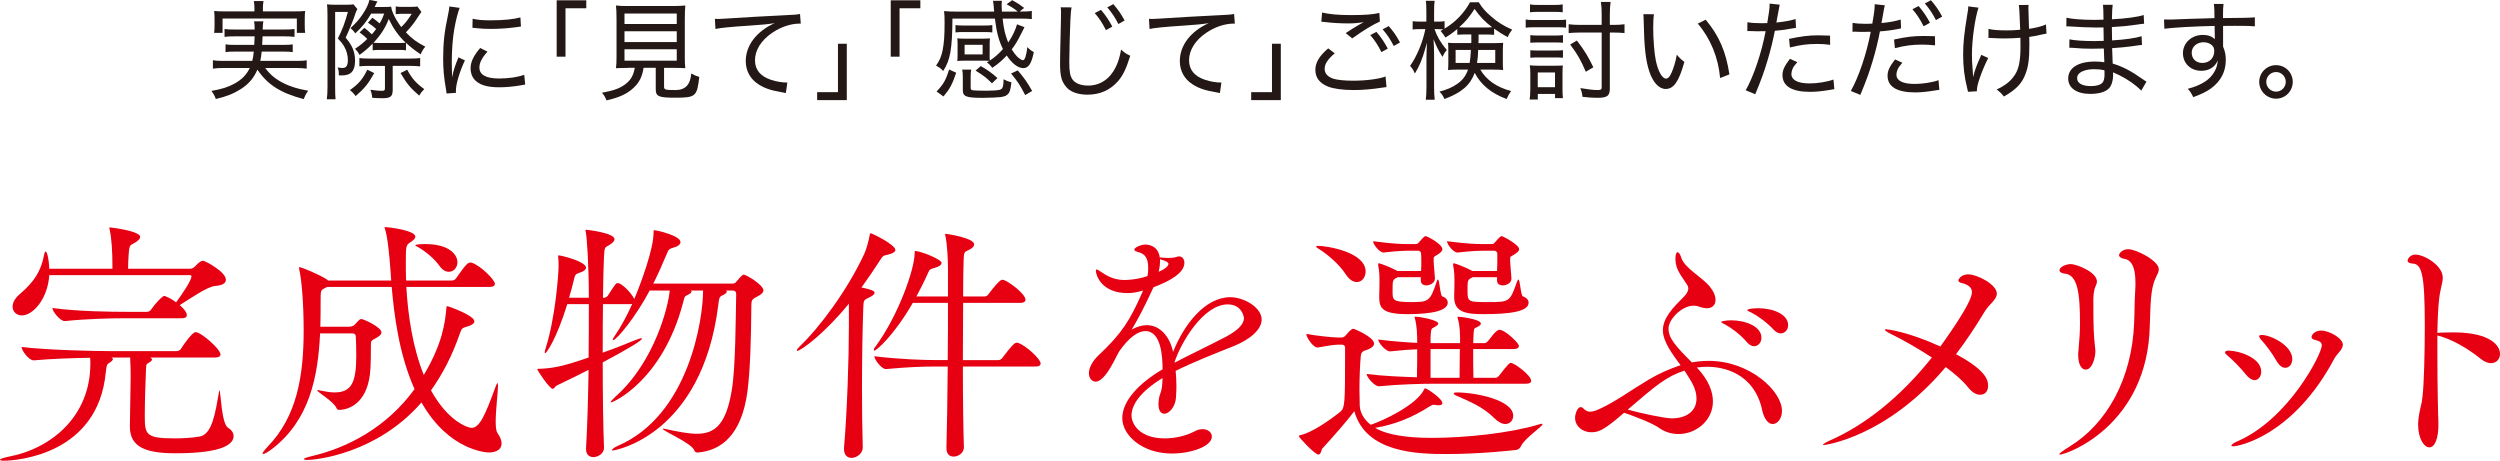 <?xml version="1.0" encoding="UTF-8"?>
<svg id="_レイヤー_2" data-name="レイヤー 2" xmlns="http://www.w3.org/2000/svg" viewBox="0 0 486.96 89.74">
  <defs>
    <style>
      .cls-1 {
        fill: #e60012;
      }

      .cls-2 {
        fill: #231815;
      }
    </style>
  </defs>
  <g id="_要素" data-name="要素">
    <g>
      <path class="cls-2" d="M51.64,13.23c.9,1.18,1.66,1.87,2.83,2.56,1.51.88,3.15,1.45,5.56,1.89-.38.5-.63.99-.88,1.62-4.49-1.18-7.01-2.79-9.01-5.73-.71,1.66-1.74,2.83-3.23,3.78-1.43.9-2.79,1.45-4.87,1.93-.25-.69-.38-.9-.86-1.57,2.04-.36,3.21-.73,4.51-1.43,1.41-.78,2.33-1.72,2.96-3.04h-5.12c-.78,0-1.41.04-2.06.13v-1.64c.55.1,1.07.13,2,.13h5.67c.15-.57.21-1.03.29-1.81h-3.65c-.92,0-1.34.02-1.85.1v-1.51c.55.08.88.1,1.85.1h3.74c.04-.8.06-1.01.08-1.66h-3.86c-.9,0-1.43.02-2,.1v-1.53c.52.08,1.07.1,2,.1h3.86c0-.86-.02-1.15-.11-1.6h1.81c-.08.34-.1.67-.13,1.6h4.18c.95,0,1.49-.02,2.02-.1v1.53c-.61-.08-1.09-.1-2.02-.1h-4.2c-.04.82-.04,1.2-.08,1.66h4.12c.97,0,1.28-.02,1.83-.1v1.51c-.52-.08-.9-.1-1.83-.1h-4.22c-.08.84-.13,1.18-.27,1.81h7.05c.92,0,1.45-.02,1.99-.13v1.64c-.67-.08-1.24-.13-2.06-.13h-6.05ZM49.56,1.53c0-.5-.04-.86-.12-1.32h1.89c-.08.44-.12.82-.12,1.3v.71h6.07c.97,0,1.49-.02,2.16-.08-.06.5-.08.88-.08,1.45v1.32c0,.61.02,1.07.08,1.49h-1.62v-2.79h-14.47v2.79h-1.64c.06-.46.08-.84.08-1.49v-1.3c0-.57-.02-.97-.08-1.47.67.06,1.22.08,2.18.08h5.67v-.69Z"/>
      <path class="cls-2" d="M63.78,2.69c0-.86-.02-1.34-.08-1.85.38.06.9.08,1.43.08h2.41c.63,0,1.03-.02,1.3-.08l.78.92c-.15.23-.21.4-.32.67-.5,1.55-1.18,3.17-1.97,4.91,1.32,1.55,1.83,2.81,1.83,4.49,0,1.97-.78,2.86-2.54,2.86-.21,0-.34,0-.63-.02v-.38c0-.46-.06-.73-.23-1.15.46.08.69.1.99.1.67,0,1.01-.48,1.01-1.51,0-.97-.27-1.95-.8-2.83-.25-.4-.54-.78-1.15-1.41.84-1.64,1.39-3.07,1.95-5.17h-2.48v14.66c0,1.05.02,1.81.08,2.35h-1.7c.08-.57.13-1.41.13-2.37V2.69ZM72.89,14.24c-1.16,2.08-1.85,2.94-3.61,4.47-.36-.48-.63-.78-1.13-1.15,1.79-1.3,2.46-2.1,3.4-3.99l1.34.67ZM72.58,8.5c-.99.99-1.51,1.45-2.56,2.2-.23-.48-.44-.76-.86-1.2,1.03-.69,1.53-1.09,2.37-1.91-.4-.44-.74-.71-1.49-1.28l.92-.88c.59.42.61.46,1.47,1.26.34-.38.48-.57.84-1.05-.55-.48-.9-.78-1.6-1.22l.86-.97c.54.38.9.67,1.41,1.11.42-.69.57-1.03.9-1.91h-2.54c-.86,1.47-1.78,2.65-3.09,3.84-.29-.42-.61-.76-.94-1.01,1.13-1.07,1.66-1.66,2.31-2.62.76-1.11,1.24-2.14,1.37-2.88l1.57.29c-.15.27-.17.29-.31.61-.02.06-.08.19-.23.48h1.43c1.01,0,1.39-.02,1.78-.06.11.99.92,2.6,1.97,3.97.82-.8,1.26-1.36,2.04-2.58h-2.2c-.27,0-.55.02-.92.06v-1.49c.44.06.8.08,1.26.08h1.43c.84,0,1.28-.02,1.53-.08l.78,1.05c-.15.21-.36.52-.69,1.03-.67,1.07-1.3,1.89-2.33,2.96,1.2,1.26,2.1,1.91,3.78,2.79-.44.52-.63.86-.9,1.49-1.22-.82-1.93-1.36-2.86-2.25v1.47c-.36-.06-.69-.08-1.39-.08h-3.76c-.54,0-.96.02-1.34.08v-1.32ZM71.91,12.83c-.84,0-1.53.04-1.91.1v-1.62c.4.06,1.13.1,1.95.1h7.92c.9,0,1.53-.04,1.97-.1v1.62c-.57-.06-1.28-.1-1.97-.1h-3.38v4.68c0,1.26-.42,1.62-1.93,1.62-.55,0-1.41-.02-2.06-.08-.04-.59-.15-1.05-.36-1.57,1.13.17,1.66.21,2.23.21.5,0,.61-.1.61-.52v-4.33h-3.07ZM77.7,8.38c.67,0,1.01-.02,1.32-.06-1.41-1.36-2.35-2.67-3.3-4.62-.65,1.7-1.51,3.07-2.98,4.64.34.02.65.04,1.24.04h3.72ZM79.32,13.58c.92,1.72,1.7,2.6,3.32,3.78-.46.46-.61.65-.99,1.26-1.76-1.53-2.35-2.23-3.63-4.39l1.3-.65Z"/>
      <path class="cls-2" d="M88.08,15.01c.21-1.18.54-2.18,1.22-3.84l1.26.59c-1.05,2.23-1.76,4.64-1.76,5.92,0,.08,0,.23.02.4l-1.83.13c-.04-.34-.06-.46-.13-.88-.4-2.31-.54-3.86-.54-5.98,0-2.94.25-5.21.92-8.31.21-1.05.25-1.26.29-1.78l2,.27c-.38.99-.76,2.54-1.05,4.18-.31,1.85-.48,4.03-.48,6.42,0,.42.02,1.43.04,1.99,0,.46.02.55.02.9h.02ZM94.96,10.06c-1.09,1.2-1.58,2.16-1.58,3.09,0,1.43,1.3,2.14,3.84,2.14,1.89,0,3.7-.27,4.89-.73l.19,1.91c-.27.04-.31.04-.76.13-1.51.27-2.92.4-4.32.4-2.48,0-4.05-.52-4.93-1.66-.4-.52-.63-1.26-.63-2.02,0-1.24.57-2.46,1.87-3.97l1.43.71ZM92.07,3.65c.97.23,1.93.31,3.55.31,2.46,0,4.47-.21,5.75-.57l.1,1.78c-.06,0-.54.06-1.45.19-1.28.17-2.92.27-4.47.27-1.07,0-1.74-.04-2.81-.15q-.06,0-.38-.04c-.13-.02-.17-.02-.34-.04l.04-1.76Z"/>
      <path class="cls-2" d="M108.43,11.04V.06h5.77v1.55h-4.05v9.43h-1.72Z"/>
      <path class="cls-2" d="M122.31,13.23c-1.13,0-1.7.02-2.33.06.08-.65.11-1.24.11-2.2V3.82c0-1.26-.04-2.29-.11-2.75.65.08,1.32.1,2.21.1h9.07c.88,0,1.6-.04,2.23-.1-.06.48-.1,1.57-.1,2.75v7.26c0,.99.02,1.6.1,2.2-.55-.04-1.26-.06-2.31-.06h-1.83v3.63c0,.63.19.69,2.25.69q2.83,0,3.04-3.23c.65.36,1.03.52,1.57.67-.44,3.82-.69,4.05-4.72,4.05-3.17,0-3.76-.25-3.76-1.62v-4.2h-2.37c-.27,1.72-.82,2.83-1.89,3.84-1.26,1.22-2.81,1.93-5.33,2.5-.25-.63-.46-.97-.88-1.49,2.18-.4,3.3-.78,4.37-1.53,1.18-.84,1.72-1.72,2.02-3.32h-1.32ZM121.64,4.68h10.18v-2.04h-10.18v2.04ZM121.64,8.19h10.18v-2.1h-10.18v2.1ZM121.64,11.82h10.18v-2.23h-10.18v2.23Z"/>
      <path class="cls-2" d="M139.23,3.67c.44.02.63.02.76.02.29,0,.57-.02,1.22-.06,2.94-.21,8.69-.52,12.16-.69,1.28-.04,2.12-.13,2.46-.21l.15,1.87h-.25c-1.7,0-3.7.67-5.35,1.81-2.12,1.45-3.32,3.36-3.32,5.33,0,1.85,1.05,3.13,3.15,3.82,1.05.34,2.14.52,3.15.52l-.29,2.04c-.25-.06-.34-.06-.67-.13-2.16-.36-3.4-.76-4.64-1.55-1.62-1.03-2.5-2.65-2.5-4.54,0-3.04,2.08-5.79,5.63-7.39-1.34.21-2.35.31-4.62.46-4.07.27-5.79.44-6.91.67l-.11-1.97Z"/>
      <path class="cls-2" d="M164.94,8.52v10.98h-5.77v-1.55h4.05v-9.43h1.72Z"/>
      <path class="cls-2" d="M173.5,11.04V.06h5.77v1.55h-4.05v9.43h-1.72Z"/>
      <path class="cls-2" d="M192.76,10.65c0,.44,0,.76.04,1.15,1.03-.69,1.7-1.28,2.56-2.25-.8-1.62-1.22-3.11-1.57-5.92h-8.27c-.04,5.9-.42,8.08-1.8,10.2-.42-.46-.76-.71-1.39-1.05.71-1.03,1.03-1.78,1.28-3,.27-1.39.38-2.75.38-5.46,0-.9-.02-1.51-.1-2.16.71.08,1.49.1,2.52.1h7.24c-.02-.17-.02-.31-.04-.4-.04-.71-.11-1.3-.19-1.7h1.74c-.04.34-.06.63-.06.99,0,.31.02.69.06,1.11h3.09c-.57-.48-1.2-.9-2.18-1.43l1.09-.8c1.01.55,1.45.84,2.33,1.51l-.88.71c1.28,0,1.81-.02,2.37-.13v1.6c-.67-.08-1.26-.1-2.41-.1h-3.28c.25,2.14.5,3.15,1.09,4.66.76-1.09,1.41-2.41,1.72-3.55l1.45.57c-.04.08-.25.5-.63,1.24-.74,1.47-1.05,1.99-1.85,3.09.4.63.71,1.05,1.09,1.43.4.38.86.67,1.11.67.34,0,.65-.88.84-2.56.46.48.71.67,1.26.99-.46,2.25-1.03,3.11-2.06,3.11s-2.23-.94-3.21-2.46c-.88.94-1.62,1.6-2.83,2.41-.34-.48-.59-.73-1.05-1.07.23-.15.29-.19.48-.29-.34-.04-.61-.04-1.28-.04h-3.57c-.63,0-1.03.02-1.39.06.04-.27.06-.69.06-1.22v-1.99c0-.52-.02-.86-.06-1.2.4.04.8.06,1.41.06h3.55c.61,0,1.01-.02,1.41-.06-.04.34-.06.65-.06,1.18v1.99ZM186.25,14.17c-.76,2.27-1.24,3.15-2.48,4.62l-1.34-.97c1.34-1.41,1.79-2.18,2.44-4.28l1.39.63ZM193.29,6.32c-.44-.06-.88-.08-1.53-.08h-4.12c-.63,0-.99.02-1.53.08v-1.43c.48.06.86.08,1.53.08h4.12c.67,0,1.07-.02,1.53-.08v1.43ZM189.07,17.13c0,.29.11.4.46.46.23.04,1.53.08,2.65.08s2.25-.08,2.58-.19c.4-.15.53-.31.63-.82.06-.31.08-.71.08-1.22.57.29.88.42,1.53.59-.15,1.53-.36,2.12-.88,2.48-.27.21-.61.31-1.15.4-.5.06-2.27.15-3.55.15-3.25,0-3.88-.25-3.88-1.53v-2.44c0-.67-.02-1.03-.12-1.53h1.76c-.08.48-.11.78-.11,1.36v2.2ZM187.89,10.6h3.51v-1.87h-3.51v1.87ZM193.22,16.23c-1.07-1.07-1.55-1.45-3.19-2.48l1.01-.88c1.3.73,2.16,1.36,3.25,2.33l-1.07,1.03ZM198.24,13.71c1.24,1.45,1.85,2.31,2.81,4.01l-1.36.8c-1.03-1.99-1.39-2.54-2.75-4.2l1.3-.61Z"/>
      <path class="cls-2" d="M208.72,1.43c-.11.55-.15,1.09-.23,2.58-.08,1.53-.21,6.61-.21,8.04,0,1.89.15,2.69.59,3.38.55.8,1.62,1.24,3.07,1.24,2.35,0,4.28-1.3,5.4-3.63.5-1.05.76-1.91,1.03-3.38.69.63.99.82,1.79,1.2-.82,2.58-1.43,3.84-2.37,4.93-1.51,1.74-3.53,2.65-5.96,2.65-1.45,0-2.71-.34-3.51-.92-.71-.5-1.28-1.32-1.55-2.23-.19-.63-.29-1.66-.29-2.79,0-1.28.02-1.93.17-8.52l.02-1.41c0-.46,0-.69-.06-1.15l2.14.02ZM214.46,1.93c.99,1.18,1.47,1.89,2.2,3.25l-1.24.69c-.65-1.3-1.32-2.35-2.18-3.32l1.22-.63ZM216.85.8c.99,1.15,1.45,1.81,2.21,3.19l-1.22.69c-.61-1.22-1.24-2.16-2.16-3.25l1.18-.63Z"/>
      <path class="cls-2" d="M223.78,3.67c.44.02.63.02.76.02.29,0,.57-.02,1.22-.06,2.94-.21,8.69-.52,12.16-.69,1.28-.04,2.12-.13,2.46-.21l.15,1.87h-.25c-1.7,0-3.7.67-5.35,1.81-2.12,1.45-3.32,3.36-3.32,5.33,0,1.85,1.05,3.13,3.15,3.82,1.05.34,2.14.52,3.15.52l-.29,2.04c-.25-.06-.34-.06-.67-.13-2.16-.36-3.4-.76-4.64-1.55-1.62-1.03-2.5-2.65-2.5-4.54,0-3.04,2.08-5.79,5.63-7.39-1.34.21-2.35.31-4.62.46-4.07.27-5.79.44-6.91.67l-.11-1.97Z"/>
      <path class="cls-2" d="M249.48,8.52v10.98h-5.77v-1.55h4.05v-9.43h1.72Z"/>
      <path class="cls-2" d="M270.08,16.96c-.29.02-.38.04-.76.1-2,.31-3.86.48-5.65.48-2.12,0-3.91-.25-4.98-.67-1.64-.65-2.48-1.74-2.48-3.25,0-1.43.78-2.73,2.5-4.2l1.28.97c-1.34,1.11-1.97,2.06-1.97,3.02,0,.9.59,1.55,1.72,1.93.76.23,2.14.38,3.8.38,2.58,0,5.12-.34,6.34-.82l.19,2.06ZM257.53,2.44c1.37.34,3.23.5,5.63.5,2.65,0,4.33-.13,5.52-.42l.1,1.68c-1.3.55-3.25,1.74-5.38,3.28l-1.28-1.03c1.36-.9,1.74-1.13,2.58-1.62.23-.13.27-.15.54-.29l.4-.21c-1.24.17-1.97.23-3.13.23-1.39,0-3.17-.1-4.43-.27-.38-.04-.44-.04-.71-.06l.15-1.78ZM268.11,6.21c.99,1.18,1.47,1.89,2.21,3.25l-1.24.69c-.65-1.3-1.32-2.35-2.18-3.32l1.22-.63ZM270.5,5.08c.99,1.15,1.45,1.81,2.2,3.19l-1.22.69c-.61-1.22-1.24-2.16-2.16-3.25l1.18-.63Z"/>
      <path class="cls-2" d="M283.82,5.69c-.8.65-1.36,1.07-2.27,1.62-.34-.55-.57-.86-.96-1.28.27-.15.38-.21.57-.31-.4-.02-.67-.04-1.05-.04h-.69c.5,1.45,1.18,2.6,2.39,4.07-.38.44-.57.76-.84,1.32-.8-1.26-1.13-1.93-1.74-3.44.06.76.11,2.16.11,3.21v6.11c0,1.13.04,1.87.12,2.48h-1.74c.08-.61.13-1.39.13-2.48v-5.48c0-.9.04-1.91.1-3.15-.1.38-.19.67-.25.86-.69,2.44-1.11,3.46-2.1,5.14-.36-.76-.52-1.03-.94-1.49,1.3-1.81,2.46-4.58,2.98-7.16h-1.05c-.61,0-1.09.02-1.43.08v-1.62c.38.06.78.08,1.43.08h1.24v-1.89c0-1.15-.02-1.68-.11-2.16h1.72c-.08.52-.1,1.11-.1,2.14v1.91h.76c.59,0,.88-.02,1.28-.08v1.45c2.18-1.34,3.76-2.98,4.96-5.14h1.7c.65,1.07,1.3,1.81,2.39,2.75,1.28,1.13,2.44,1.85,4.12,2.58-.38.48-.59.8-.88,1.47-1.11-.61-1.68-.97-2.64-1.66v1.2c-.55-.04-1.01-.06-1.83-.06h-1.2v.92c0,.31,0,.36-.02.76h2.92c.86,0,1.37-.02,1.89-.06-.04.57-.06,1.03-.06,1.53v2.2c0,.76,0,1.11.06,1.57-.57-.06-1.11-.08-2.04-.08h-2.41c1.18,2.02,3.17,3.42,6,4.18-.4.57-.54.78-.88,1.55-2.96-1.09-5.02-2.79-6.21-5.1-.88,2.41-2.56,3.86-5.9,5.1-.29-.67-.5-.97-.97-1.45,1.55-.4,2.5-.82,3.51-1.53,1.03-.73,1.62-1.53,2.06-2.75h-1.99c-.82,0-1.3.02-1.91.08.04-.4.06-.84.06-1.3v-2.62c0-.61-.02-.94-.06-1.39.54.06.78.06,1.83.06h2.71v-1.68h-.9c-.86,0-1.2.02-1.83.06v-1.09ZM283.53,9.72v2.54h2.73c.13-.8.19-1.36.25-2.54h-2.98ZM289.17,5.35c.67,0,1.03,0,1.47-.04-1.53-1.2-2.21-1.89-3.42-3.57-.99,1.55-1.74,2.46-3,3.57.46.04.8.04,1.43.04h3.53ZM287.93,9.72c-.06,1.24-.08,1.68-.23,2.54h3.55v-2.54h-3.32Z"/>
      <path class="cls-2" d="M297.18,3.8c.48.08.88.1,1.68.1h4.51c.84,0,1.24-.02,1.68-.08v1.57c-.5-.06-.76-.08-1.53-.08h-4.66c-.73,0-1.15.02-1.68.08v-1.6ZM297.95,19.4c.08-.59.13-1.24.13-2.04v-2.92c0-.71-.02-1.18-.1-1.72.5.06.96.08,1.66.08h3.28c.88,0,1.11,0,1.49-.06-.04.46-.06.9-.06,1.6v3.04c0,.65.02,1.15.08,1.74h-1.53v-.82h-3.36v1.09h-1.57ZM298.02.86c.5.08.86.1,1.64.1h3.09c.76,0,1.13-.02,1.64-.1v1.53c-.5-.06-.97-.08-1.64-.08h-3.09c-.65,0-1.16.02-1.64.08V.86ZM298.08,6.84c.4.06.74.08,1.47.08h3.44c.71,0,1.05-.02,1.45-.08v1.49c-.48-.04-.78-.06-1.45-.06h-3.44c-.69,0-.97.02-1.47.06v-1.49ZM298.08,9.78c.42.04.76.06,1.47.06h3.44c.69,0,1.03-.02,1.45-.06v1.47c-.46-.04-.84-.06-1.47-.06h-3.42c-.67,0-.97.02-1.47.06v-1.47ZM299.53,16.99h3.36v-2.88h-3.36v2.88ZM313.57,17.24c0,1.43-.5,1.81-2.41,1.81-.88,0-1.66-.04-2.92-.19-.06-.65-.17-1.07-.42-1.7,1.36.23,2.56.38,3.32.38.67,0,.84-.1.84-.52V6.34h-4.18c-.82,0-1.58.04-2.25.1v-1.72c.55.08,1.3.13,2.23.13h4.2v-1.97c0-1.09-.04-1.81-.15-2.5h1.89c-.1.73-.15,1.36-.15,2.52v1.95h.76c.86,0,1.51-.04,2.1-.13v1.72c-.55-.06-1.26-.1-2.08-.1h-.78v10.9ZM307.15,7.89c1.6,2.12,2.1,2.96,3.21,5.21l-1.47.88c-.95-2.23-1.58-3.34-3.04-5.31l1.3-.78Z"/>
      <path class="cls-2" d="M322.17,2.77c-.11.69-.15,1.47-.15,2.65,0,2.2.21,4.98.5,6.32.44,2.16,1.24,3.57,2,3.57.36,0,.71-.34,1.01-1.01.48-1.09.84-2.23,1.09-3.65.52.63.76.86,1.47,1.41-1.07,3.82-2.06,5.27-3.65,5.27-1.28,0-2.46-1.26-3.17-3.38-.71-2.1-1.01-4.68-1.11-9.93-.02-.78-.02-.86-.06-1.26l2.08.02ZM332.24,3.84c2.62,3.13,3.95,6.21,4.62,10.65l-1.81.71c-.34-3.95-1.87-7.71-4.35-10.6l1.53-.76Z"/>
      <path class="cls-2" d="M340.39,4.33c.69.13,1.53.19,2.69.19.34,0,.59,0,1.15-.02.29-1.66.46-2.88.46-3.53v-.27l1.97.21q-.12.5-.38,1.99c-.13.71-.17.94-.27,1.49,1.6-.17,2.71-.36,3.74-.69l.08,1.72q-.17.02-.61.1c-1.03.21-2.42.4-3.51.48-.29,1.57-.84,3.86-1.43,5.79-.67,2.25-1.26,3.86-2.39,6.57l-1.85-.78c1.53-2.71,3.07-7.24,3.88-11.51-.27,0-1.05.02-1.74.02-.17,0-.74-.02-1.3-.04h-.53l.02-1.74ZM350.09,12.11c-.61.71-.74.88-.88,1.2-.17.36-.27.8-.27,1.13,0,1.15,1.26,1.81,3.53,1.81,1.55,0,3.46-.31,4.66-.76l.17,1.87q-.25.04-.97.17c-1.55.25-2.62.36-3.78.36-3.51,0-5.35-1.11-5.35-3.25,0-.97.34-1.7,1.45-3.19l1.45.67ZM356.48,8.73c-1.01-.13-1.6-.17-2.52-.17-1.93,0-3.34.19-5.31.69l-.17-1.68c2.52-.52,3.82-.69,5.75-.69.4,0,.69,0,2.23.06l.02,1.78Z"/>
      <path class="cls-2" d="M360.85,4.45c.69.13,1.53.19,2.69.19.34,0,.59-.02,1.16-.04.29-1.64.46-2.86.46-3.51v-.27l1.97.21q-.13.48-.38,1.97c-.12.71-.17.97-.27,1.49,1.6-.15,2.71-.36,3.74-.69l.08,1.72q-.17.02-.61.13c-1.03.21-2.41.4-3.51.46-.29,1.6-.84,3.88-1.43,5.82-.67,2.23-1.26,3.86-2.39,6.55l-1.85-.76c1.53-2.71,3.07-7.24,3.88-11.53l-1.74.02c-.17,0-.73,0-1.3-.04-.17,0-.36,0-.52.02l.02-1.74ZM370.55,12.22c-.61.73-.73.9-.88,1.22-.17.34-.27.78-.27,1.13,0,1.15,1.26,1.78,3.53,1.78,1.55,0,3.46-.29,4.66-.73l.17,1.87-.96.15c-1.55.25-2.65.36-3.78.36-3.51,0-5.35-1.11-5.35-3.23,0-.99.34-1.72,1.45-3.19l1.45.65ZM376.93,8.84c-1.01-.1-1.6-.15-2.52-.15-1.93,0-3.34.19-5.31.69l-.17-1.68c2.52-.55,3.82-.69,5.75-.69l2.22.04.02,1.78ZM373.72,1.18c.99,1.18,1.47,1.89,2.21,3.25l-1.24.69c-.65-1.3-1.32-2.35-2.18-3.32l1.22-.63ZM376.11.04c.99,1.15,1.45,1.81,2.2,3.19l-1.22.69c-.61-1.22-1.24-2.16-2.16-3.25l1.18-.63Z"/>
      <path class="cls-2" d="M385.38,1.49c-.69,2.08-1.28,6.24-1.28,9.18,0,.9.04,1.89.15,3.02.02.38.06.97.08,1.34.36-1.45.59-2.1,1.6-4.35l1.34.63c-.63,1.24-1.18,2.54-1.6,3.76-.44,1.24-.61,1.97-.61,2.71l-1.72.1c-.04-.25-.06-.34-.17-.73-.53-2.08-.78-4.14-.78-6.4,0-2.44.17-4.03.82-8.04.15-.82.17-1.01.17-1.47l2,.25ZM387.33,5.63c.84.21,1.97.29,3.59.29.88,0,1.49-.02,2.58-.13-.15-3.84-.17-4.16-.27-4.81l1.91-.02c-.04.34-.04.48-.04.69,0,.13,0,.23.02.63.02.46.04,1.57.1,3.34,1.53-.23,2.52-.5,3.3-.86l.11,1.78c-.38.06-.46.08-1.13.23-.88.21-1.3.29-2.23.42q.02.48.02,1.51c0,2.77-.19,4.2-.74,5.67-.67,1.85-1.85,3.09-4.22,4.43-.53-.65-.74-.86-1.41-1.36,1.47-.69,2.44-1.41,3.21-2.39,1.05-1.32,1.43-2.88,1.43-6.03,0-.48,0-1.09-.02-1.66-.82.06-2.12.13-3.07.13-.61,0-1.49-.02-2.48-.08-.17-.02-.29-.02-.38-.02h-.29v-1.76Z"/>
      <path class="cls-2" d="M417.08,17.66c-.99-1.05-2.52-2.14-4.28-3.02q-.46-.23-1.22-.55c.02.25.02.36.02.55,0,.82-.19,1.62-.5,2.16-.55.97-1.95,1.49-3.95,1.49-2.65,0-4.3-1.15-4.3-3,0-2.06,1.95-3.3,5.19-3.3.71,0,1.24.04,1.85.13q-.04-.5-.1-2.67c-1.11.02-1.85.04-2.37.04-1.24,0-2.27-.04-3.61-.17-.25-.02-.42-.02-.55-.02h-.19l.02-1.64c.94.21,2.75.34,4.85.34.48,0,1.11-.02,1.83-.04-.02-2.08-.04-2.29-.04-2.62-.71.02-1.07.02-1.47.02-1.26,0-3.57-.1-5.06-.21-.19-.02-.34-.02-.42-.02-.06,0-.17,0-.29.02l.02-1.7c1.01.25,3.13.42,5.46.42.4,0,1.13-.02,1.76-.04q-.02-2.41-.1-2.9h1.89c-.08.48-.12,1.24-.15,2.83,2.77-.15,4.96-.44,6.19-.84l.08,1.7q-.4.02-1.51.19c-1.8.25-2.86.36-4.77.46,0,1.13.02,1.45.04,2.6,2.5-.15,4.56-.44,5.75-.82l.08,1.7c-.36.02-.42.04-2.04.27-.82.13-2.69.29-3.78.36q.06,2.14.11,3c1.99.61,3.61,1.45,5.84,3.04.36.23.44.31.74.48l-1.01,1.74ZM407.85,13.48c-1.28,0-2.39.34-2.92.88-.21.21-.34.55-.34.88,0,.97,1.01,1.53,2.69,1.53,1.07,0,1.85-.23,2.23-.65.29-.31.42-.84.42-1.72,0-.17-.02-.71-.02-.71-.8-.17-1.2-.21-2.06-.21Z"/>
      <path class="cls-2" d="M431.32,1.99c-.02-.57-.04-.78-.1-1.22h1.89c-.08.65-.11.97-.11,2.75,3.93-.02,5.52-.06,6.21-.15v1.76c-.8-.08-1.55-.1-3.86-.1-.29,0-.65,0-2.33.02v4.03c.38.9.53,1.6.53,2.6,0,2.27-.97,4.14-2.88,5.54-.88.63-1.76,1.07-3.46,1.7-.42-.84-.57-1.07-1.07-1.62,2.71-.73,4.33-1.76,5.23-3.4.38-.67.54-1.28.61-2.12-.21.44-.34.67-.57.92-.63.71-1.55,1.09-2.64,1.09-2.06,0-3.57-1.45-3.57-3.42s1.64-3.57,3.88-3.57c.99,0,1.81.29,2.33.84v-.15c-.02-.19-.04-1.28-.04-2.44-3.59.06-8.48.34-9.79.55l-.06-1.81c.42.02.59.02.9.02.57,0,.69,0,3.86-.13,1.79-.06,2.71-.08,5.06-.15l-.02-1.57ZM426.91,10.27c0,1.18.84,1.99,2.06,1.99,1.37,0,2.33-.94,2.33-2.31,0-.5-.13-.82-.42-1.11-.42-.4-1.01-.61-1.66-.61-1.32,0-2.31.88-2.31,2.04Z"/>
      <path class="cls-2" d="M446.59,15.94c0,1.83-1.45,3.28-3.25,3.28s-3.28-1.47-3.28-3.28,1.47-3.25,3.28-3.25,3.25,1.45,3.25,3.25ZM441.43,15.94c0,1.05.86,1.91,1.91,1.91s1.89-.86,1.89-1.91-.84-1.91-1.89-1.91-1.91.86-1.91,1.91Z"/>
    </g>
    <g>
      <path class="cls-1" d="M29.2,69.64c.3.1.4.25.4.4,0,.25-.4.5-.75.7-.4.2-.4.35-.45,2.25-.05,1.4-.2,4.85-.2,8.05,0,3.7.25,4.35,6,4.35,1.45,0,3.05-.1,4.65-.35,2.5-.4,3.1-4.7,3.8-8.65.05-.25.05-.35.1-.35.25,0,.35,6.55,1.7,7.3.6.35,1.05.95,1.05,1.6,0,1.45-1.8,3.35-11.3,3.35-5.85,0-8.9-1.2-8.9-5.2v-.2c.1-5.85.15-8.55.15-9.3,0-1.05,0-2.35-.1-3.95h-3.65c.2.1.3.2.3.3,0,.2-.25.45-.65.7-.45.25-.6.4-.75,1.9-1.5,15.95-17.2,17.2-19.9,17.2-.45,0-.7-.1-.7-.2,0-.15.6-.35,1.5-.55,8.5-1.55,16.1-7.9,16.1-18.15,0-.45,0-.8-.05-1.15-3.35.05-7.8.2-10.95.5h-.05c-.95,0-2.35-1.95-2.35-2.6,5.1.6,14.2.8,17.05.8h13.15c.35,0,.7-.2.85-.45.45-.75,2.2-3.25,2.85-3.25,1.05,0,4.85,3.3,4.85,4.35,0,.3-.25.6-1.1.6h-12.65ZM24.5,61.99c-2.65,0-7.55.1-11.85.55h-.05c-.9,0-2.4-1.9-2.4-2.55,5.05.7,11.8.75,14.55.75h3.85c.3,0,.65-.15.8-.4.7-1.05,2.2-2.7,2.6-2.7.1,0,.25.05.4.15.55.2,1.25.6,1.9,1.1,1.35-1.8,3-4.35,3-5.05,0-.15-.1-.25-.3-.25H9.6c-.3,4.6-3.15,7.85-5.35,7.85-1.05,0-1.8-.75-1.8-1.7,0-.75.45-1.65,1.4-2.45,2.8-2.4,4.15-4.45,4.75-7.7.05-.4.2-.6.3-.6.2,0,.6,1.1.7,3.35h12.3v-.7c0-2.45-.15-5.25-.55-6.95-.05-.15-.05-.25-.05-.35t.05-.05c.25,0,5.95.7,5.95,1.85,0,.35-.3.65-.8,1-1.15.75-1.3.25-1.45,2.6-.05.75-.1,1.7-.1,2.6h12.15c.25,0,.65-.2.85-.4.3-.35,1.05-1.15,1.6-1.15.4,0,4.45,2.15,4.45,3.7,0,.6-.55,1.1-2,1.2-1.6.1-4.75,2.35-7,3.75,1.05.85,1.4,1.6,1.4,1.9,0,.35-.2.65-1,.65h-10.9Z"/>
      <path class="cls-1" d="M79.15,55.89c.3,5.5,1.25,11.85,3.4,17.15,3.7-6.2,4.15-10.3,4.4-13.05.05-.25,0-.35.2-.35s5.25,1.8,5.25,2.95c0,.35-.4.75-1.5,1.05-.8.25-.95.25-1.3,1.25-1.5,4.35-3.4,8-5.65,11.15,3.3,6,7.15,7.3,7.9,7.3,1.55,0,2.65-2.45,4.6-7.8.2-.5.3-.8.4-.9s.15.1.15.5c0,1.25-.45,4.7-.45,7,0,1.05.1,1.85.35,2.2.55.8.8,1.45.8,2.05,0,1.1-1,1.75-2.45,1.75-.4,0-7.8-.3-13.15-9.75-8.7,10-20.55,11.2-22.25,11.2-.4,0-.65-.05-.65-.15,0-.15.35-.3,1.15-.5,7.25-1.65,14.9-5.6,20.4-13.15-3.05-6.75-4-14.65-4.45-19.9h-12.6c-.15.1-.35.2-.55.3-.7.35-.7.45-.7,2.7,0,1.55,0,3.15-.05,4.75h5.55c.55,0,.95-.2,1.15-.4.75-.85,1-1.1,1.25-1.1.5,0,3.95,1.6,3.95,2.6,0,.45-.5.85-1.4,1.3-.6.3-.65.5-.65,1,0,4.25-.1,5.65-.35,6.85-1,5.2-4.55,5.95-5.8,5.95-.25,0-.45-.1-.55-.35-.55-1.3-3.75-3.1-3.75-3.45,0-.05.05-.05.15-.05.05,0,.15,0,.3.05,1,.2,2,.4,2.9.4,3.4,0,4.25-2.05,4.25-7.25,0-1.55-.05-3-.1-3.7,0-.35-.3-.55-.6-.55h-6.35c-.4,8.45-2.05,16.9-9.35,22.5-.8.6-1.45,1-1.75,1-.05,0-.1-.05-.1-.1,0-.2.3-.6,1-1.35,5.7-5.9,7-13.75,7-22.65,0-5.25-.4-9.9-.85-11.8-.05-.2-.05-.3-.05-.35,0-.1,0-.15.05-.15.5,0,4,1.5,5.3,2.35.1.05.2.15.3.25h12.3c-.45-6.95-.9-9.1-1.2-10-.05-.2-.1-.3-.1-.35s.05-.05.1-.05c.85,0,5.9.65,5.9,1.85,0,.35-.35.7-.9,1.05-.95.6-.95.8-.95,4.05,0,1.1,0,2.25.05,3.45h8.9c.35,0,.7-.2.85-.45,1.9-2.7,2.25-3.05,2.8-3.05.1,0,.2,0,.3.05,1.7.6,4.45,3.3,4.45,4.1,0,.3-.25.6-1.1.6h-16.15ZM85.6,51.79c-1-1.4-2.65-2.8-4.25-3.7-.3-.15-.45-.25-.45-.3,0-.25,1.85-.25,1.9-.25,4.85,0,6.3,2.15,6.3,3.55,0,1.05-.75,1.85-1.65,1.85-.6,0-1.25-.3-1.85-1.15Z"/>
      <path class="cls-1" d="M141.45,56.59c.1.1.1.15.1.25,0,.25-.4.5-.85.7-.6.25-.65.6-.8,1.95-3.2,25.3-20.1,28.25-20.5,28.25-.15,0-.2,0-.2-.05,0-.2.55-.6,1.15-.85,13.9-6,16.6-24.75,16.6-30.25h-2.35s.1.15.1.2c0,.25-.4.5-.85.7-.55.25-.5.35-.85,1.65-4,15-13.55,19.25-14,19.25-.05,0-.05-.05-.05-.05,0-.15.4-.6.9-1.05,7.8-6.9,10.4-17.95,10.6-20.7h-3.9c-2.65,5.05-6.45,9.65-7.1,9.65-.05,0-.1,0-.1-.1s.1-.3.35-.65c1.3-1.9,2.45-4.05,3.45-6.3-.1,0-.25.05-.4.05h-5.3c-.05,2.95-.05,6.2-.05,9.45,2.3-.8,4.5-1.7,6.35-2.45.55-.2.95-.35,1.15-.35.1,0,.15.05.15.1,0,.25-2,1.6-7.65,4.6,0,6.5.1,12.85.25,16.55.05,1.25-1.25,1.9-2.05,1.9-.75,0-1.45-.45-1.45-1.55v-.15c.25-4,.4-9.6.5-15.3-1.95,1-4,2-6.1,3-.45.2-.6.7-.9.7-.6,0-3-3.6-3-3.85,0-.05.1-.05.35-.05,2.85-.1,4.85-.55,9.65-2.2.05-3.65.05-7.25.05-10.4h-4.2c-2.1,6.8-4.05,9.55-4.3,9.55-.05,0-.1-.05-.1-.15,0-.15.05-.4.15-.7,1.95-6.05,2.55-14.6,2.55-16.1,0-.6,0-1.15-.05-1.55,0-.2-.05-.35-.05-.45,0-.05.05-.1.1-.1.55,0,5.35,1.2,5.35,2.4,0,.35-.45.75-1.3,1-.7.2-.85.45-1,1.1-.3,1.3-.65,2.55-1,3.75h3.85c0-6-.35-11.6-.6-12.85-.05-.15-.05-.25-.05-.35q0-.05.05-.05c.15,0,5.6.6,5.6,1.85,0,.3-.3.65-.8,1-1.05.7-1.15.25-1.25,2.4-.1,1.9-.15,4.7-.2,8h.25c.15,0,.55-.15.7-.4,1.5-2.35,1.6-2.45,1.95-2.45.65,0,2.4,1.6,3.15,3l.05.1c1.35-3.2,3.75-9.75,3.75-12.85,0-.55.05-.55.1-.55.65,0,5.15,1.1,5.15,2.3,0,.45-.45.85-1.4,1.1-.75.2-.95.4-1.2,1.05-.85,2.05-1.75,4.05-2.7,5.95h15.35c.55,0,.7-.2.85-.4,1.1-1.35,1.35-1.35,1.4-1.35.5,0,3.85,2,3.85,3.05,0,.4-.35.8-1.15,1.2-1.2.6-1.2.75-1.2,2.1-.05,5.85-.2,12.1-.75,16.35-1.15,8.75-5.3,11.6-9.7,11.95-.25,0-.55-.05-.65-.4-.45-1.4-6.15-3.8-6.15-4.2,0,0,.05-.05.15-.05s.25.05.5.1c2.35.5,4.35.9,6,.9,3.5,0,5.7-1.8,6.8-8.55.75-4.45.75-14.4.85-18.6,0-.7-.4-.75-.75-.75h-1.2Z"/>
      <path class="cls-1" d="M165.35,59.14c-4.65,5.75-9.35,9.2-10.05,9.2-.05,0-.1,0-.1-.1,0-.15.2-.4.5-.7,3.95-3.75,9.35-11,12.65-18.1.5-1.1.85-2.65,1.05-3.6.05-.25,0-.4.2-.4.25,0,4.8,2.2,4.8,3.25,0,.35-.45.7-1.6.95-.75.15-.85.2-1.45,1.15-1.15,1.8-2.35,3.55-3.55,5.2,1.75.4,2.55.6,2.55,1.05,0,.3-.4.6-1.05.9-1.05.5-1.1.5-1.15,2.1-.15,4.05-.25,9.85-.25,15.7,0,3.95.05,7.9.15,11.35.05,1.2-1.15,2.1-2.2,2.1-.75,0-1.45-.5-1.45-1.7v-.25c.6-6.95.95-17.35.95-23.75v-4.35ZM187.55,71.39c0,6.65.1,12.9.2,15.6.05,1.35-1.2,1.95-2,1.95-.75,0-1.4-.45-1.4-1.65v-.1c.1-3.25.2-9.45.25-15.8h-2.05c-2.8,0-5.7.1-9.95.5h-.05c-.85,0-2.25-1.9-2.25-2.5,4.9.6,9.55.75,12.45.75h1.85c.05-3.95.05-7.85.05-11.15h-6.85c-3.6,6.25-7.05,9.3-7.5,9.3-.1,0-.1-.05-.1-.1,0-.15.05-.35.3-.65,4.55-6.15,7.65-15.2,7.65-18.15,0-.5.05-.5.1-.5,1.1,0,5.15,1.65,5.15,2.3,0,.4-.45.75-1.4,1-.75.2-.95.3-1.2.9-.7,1.6-1.5,3.15-2.3,4.65h6.15v-5.4c0-1.75-.15-4.8-.5-6.4-.05-.15-.05-.25-.05-.3s0-.1.1-.1c.2,0,5.55.8,5.55,2.05,0,.35-.25.65-.75.95-1.05.6-1.25.2-1.3,2.15-.05,1.45-.1,4-.1,7.05h4.2c.3,0,.6-.2.75-.45,2.1-2.8,2.55-2.8,2.65-2.8.15,0,.25.05.35.05,1.25.5,4.2,2.75,4.2,3.85,0,.3-.25.6-1.05.6h-11.1c0,3.4-.05,7.3-.05,11.15h6.9c.3,0,.65-.2.8-.45,1.55-2.05,2.35-2.95,2.75-2.95.15,0,.25.05.35.05,1.6.6,4.35,3.15,4.35,4,0,.3-.2.6-1.05.6h-14.1Z"/>
      <path class="cls-1" d="M226.45,73.64c-4.3,2.6-6.05,5.2-6.05,7.3,0,1.65,1.6,4.45,6.45,4.45,1.95,0,4.1-.45,5.9-1.4.55-.3,1.05-.4,1.5-.4,1.05,0,1.8.65,1.8,1.45,0,1.9-4,3.3-7.8,3.3-5.75,0-9.65-3.55-9.65-6.9s3.25-6.8,7.85-9.5c0-2.4-.25-7.45-3.35-7.45-1.35,0-3.1,1.1-5.1,3.95-.35.6-.7,1.35-1.1,2.1-.75,1.4-2.15,3.8-3.5,3.8-.35,0-1.3-.3-1.3-1.65,0-.9.55-2.25,1.95-3.55,4.55-4.25,6.1-6.9,8.35-11.95.1-.2.15-.4.25-.6l-.35.1c-1.05.3-1.9.4-2.7.4-5.1,0-6.15-3.55-6.15-4.4,0-.1.05-.2.15-.2.15,0,.55.25,1.15.65,1.6,1.1,3,1.4,4.35,1.4.15,0,2.15,0,4.4-.75.15-.65.15-1.15.15-1.6,0-1.75-.5-2.75-2-3.1-.3-.1-.7-.2-.7-.45,0-.45,1.35-1,2.1-1,.4,0,2.5.05,2.85,2.5.15,0,.35,0,.6.05.4.05.75.05,1.1.05.75,0,1.3-.1,1.45-.15.2-.1.45-.15.6-.15.65,0,1.05.55,1.05,1.25,0,1.95-2.75,3.55-6,4.75l-.2.4c-1.8,3.9-2.85,5.8-4.05,7.85,1.05-.6,2.05-.85,2.95-.85,2.55,0,4.45,2.2,5.1,5.2,2.15-5.4,6.25-10.65,11.15-10.65,2.65,0,6.1,2,6.1,4.35,0,1.95-2.25,3.9-5.5,5.2-3.4,1.35-7.85,3.1-11.25,4.8.1,1,.15,2,.15,3.05,0,.75-.05,1.55-.1,2.3-.15,1.7-1.35,3-2.25,3-.65,0-1.15-.55-1.15-1.95,0-.2.05-.4.05-.65.1-1.25.65-1.6.7-3.45l.05-.9ZM225.95,50.49v.4c0,.7-.1,1.35-.25,2.05,1.1-.45,1.9-1.1,1.9-1.55,0-.4-1.15-.75-1.2-.75-.2-.05-.35-.1-.45-.15ZM228.8,70.64c2.95-1.55,7.05-3.5,10-5.05,2.15-1.15,3.5-2.35,3.5-3.65,0-.2-.4-2.65-3.15-2.65-4.75,0-9.1,7.4-10.35,11.2v.15Z"/>
      <path class="cls-1" d="M260.5,67.14c-.85,0-2.9.4-3.8.55h-.1c-.8,0-2.15-1.95-2.15-2.65,1.85.35,5.15.7,6.1.7h.8c.3,0,.6-.2.8-.45,1.05-1.25,1.3-1.25,1.45-1.25.2,0,4.05,1.6,4.05,2.9,0,.55-.75.95-1.25,1.15-.7.3-1.25.2-1.35,1.35-.15,1.6-.25,4.2-.25,6.5,0,1.05.05,2,.05,2.8,0,.75.15,2.45,2.15,4,2.55-.85,8.85-3.85,10.35-6.8.1-.2.15-.3.25-.3.3,0,3.35,1.95,3.35,2.9,0,.3-.35.4-.8.4h-.2c-.35-.05-.5-.1-.7-.1s-.35.05-.75.3c-3.55,2.3-7.05,3.6-10.65,4.2,3.15,1.9,9.1,1.95,10.95,1.95,6.6,0,15.25-.9,20.9-2.6.3-.1.5-.15.6-.15s.15.05.15.1c0,.45-3.45,2.7-4.15,4.2-.2.4-.45.7-.95.8-.4.05-6.95.8-13.5.8-5.7,0-15.8-.2-18.05-8.35-1.2,1.65-4.05,4.9-6.25,7.3-.15.2-.25,1.15-.75,1.15-.7,0-3.8-3.35-3.8-3.55,0-.1.1-.2.35-.25,2.2-.5,5.5-2.75,7.8-4.6.8-.7.85-1.85.85-10.6v-1.85c0-.35-.25-.55-.6-.55h-.9ZM262.1,53.39c-1.3-2-3.75-4.05-5.45-5.05-.2-.15-.3-.25-.3-.3,0-.1.15-.15.4-.15,1.7,0,9.25,1.2,9.25,5,0,1.15-.75,2.05-1.7,2.05-.7,0-1.5-.45-2.2-1.55ZM279.65,74.74c-2.5,0-7,.1-11,.5h-.05c-.9,0-2.4-1.8-2.4-2.4,3,.4,6.8.55,9.8.65.05-1.75.05-4.55.05-5.45-1.4.05-2.95.15-5.25.4h-.05c-.9,0-2.3-1.75-2.3-2.3,2.9.35,5.45.55,7.6.65,0-1.6-.05-3.3-.45-4.75-.05-.1-.05-.2-.05-.25,0-.1.05-.1.15-.1,1,0,4.45.7,4.45,1.3,0,.25-.25.45-.7.7-.65.35-.7.2-.8,2v1.15h5.75c0-1.6,0-3.35-.45-4.8-.05-.15-.05-.2-.05-.25,0-.1.05-.1.15-.1.25,0,4.4.45,4.4,1.35,0,.2-.25.45-.7.65-.75.35-.65.2-.75,2,0,.35-.05.75-.05,1.15h2.25c.3,0,.6-.35.8-.6.6-.7.95-1.35,1.65-1.85.15-.1.3-.15.4-.15,1.05,0,3.15,2.05,3.6,2.7.1.15.2.3.2.45,0,.3-.25.6-1.1.6h-7.8c0,1.95,0,4.25.05,5.6h4.35c.3,0,.55-.3.75-.55,1.65-2.1,1.9-2.35,2.2-2.35.65,0,3.95,2.4,3.95,3.5,0,.25-.2.55-1,.55h-17.6ZM279.5,54.24c0,.85-.9,1.35-1.7,1.35-.55,0-1.05-.3-1.05-.95v-.65h-4.5l-.15.1c-.85.4-.85.5-.85,2.7,0,1.65.05,2.05,3.6,2.05,3.35,0,3.7-.05,5-4,.1-.25.15-.4.25-.4.3,0,.4,3.15.85,3.3.65.2,1.05.7,1.05,1.2,0,1.55-2.95,2.25-7.8,2.25s-5.55-1.1-5.55-3.3v-.25c.05-1.05.05-2.5.05-3.25,0-.55,0-1.4-.25-2.7v-.2c0-.15,0-.2.1-.2.35,0,2.5.85,3.65,1.5h4.6c.05-.6.05-1.15.05-1.75,0-.55,0-1.15-.05-1.7,0-.15-.15-.5-.55-.5h-1.3c-1.55,0-2.4,0-5.4.35h-.05c-.85,0-2.05-1.65-2.05-2.2,4.4.55,5.5.55,6.8.55h1.55c.2,0,.4-.1.6-.35,1-1.2,1.2-1.2,1.25-1.2.35,0,3.3,1.55,3.3,2.55,0,.45-.5.75-.85,1-.85.6-.85.25-.85,1.25,0,.65.2,2.3.25,3.4v.05ZM278.65,67.99v5.6h5.65c0-1.75.05-4.7.05-5.6h-5.7ZM291.6,53.99h-4.75l-.15.1c-.85.4-.85.5-.85,2.7,0,2.05.3,2.05,4,2.05,4.15,0,4.25,0,5.65-4,.1-.25.2-.4.25-.4.35,0,.45,3.15.9,3.3.65.2,1.1.7,1.1,1.2,0,1.75-3.6,2.25-8.75,2.25-3.2,0-5.75-.25-5.75-3.3v-.25c.05-1.05.05-2.5.05-3.25,0-.55,0-1.4-.25-2.7v-.2c0-.15,0-.2.1-.2.35,0,2.5.85,3.65,1.5h4.8c.05-.8.05-1.65.05-2.45v-1c0-.15-.2-.5-.6-.5h-1.35c-1.6,0-2.75,0-5.75.35h-.05c-.85,0-2.05-1.65-2.05-2.2,4.4.55,5.85.55,7.15.55h1.6c.25,0,.4-.1.6-.35,1-1.2,1.25-1.2,1.3-1.2.2,0,3.4,1.65,3.4,2.55,0,.45-.55.75-.9,1-.8.55-.85.3-.85,1v.25c0,.65.2,2.3.25,3.4v.1c0,.8-.9,1.3-1.7,1.3-.6,0-1.1-.3-1.1-.95v-.65ZM291.05,81.44c-2.15-2.2-4.95-3.3-7.55-4.45-.2-.1-.35-.25-.35-.35s.2-.2.55-.2c3.7,0,11.05,1.45,11.05,4.55,0,.9-.65,1.6-1.55,1.6-.6,0-1.35-.35-2.15-1.15Z"/>
      <path class="cls-1" d="M330.75,71.84c2.05,2.25,2.9,4.45,2.9,6.35,0,3.7-3.25,6.35-6.7,6.35-1.3,0-2.6-.35-3.8-1.2-1.35-.95-4.65-2.2-6.8-2.95-4.15,3.65-5.15,3.8-6.4,3.8-1.8,0-3.15-1.25-3.15-2.8,0-.85.5-2.1,1.1-2.1.2,0,.4.15.55.3.45.45.85.6,1.3.6.5,0,1.1-.2,1.95-.6,3.05-1.4,6.15-3.7,9.45-5.65,2.1-1.25,4.2-2.15,6.2-2.8-1.55-2.1-3.45-4.6-3.45-6.8,0-2.45,2.05-4.5,4.05-6.5.55-.55.9-1.1.9-1.65,0-.2-.05-.4-.15-.6-1.05-1.7-2.25-2.9-2.35-4.9v-.35c0-.75.15-1.2.4-1.2s.5.3.75,1.1c.65,2,4.05,3.75,5.55,5.6.8,1,1.1,1.85,1.1,2.55,0,1.65-1.5,1.65-1.6,1.65-.5,0-1.05-.1-1.7-.35-.3-.1-.6-.15-.95-.15-2.4,0-4.9,2.75-4.9,4.4,0,1.9,1.2,3.3,4.55,6.65,1.1-.2,2.2-.3,3.3-.3,7.95,0,14.25,5.85,14.25,9.75,0,1.45-.85,2.55-1.8,2.55-.65,0-1.3-.5-1.8-1.8-.25-.65-.35-1.45-.55-2.05-2.15-6.85-8.5-7.3-10.4-7.3-.7,0-1.4.05-2.05.15l.25.25ZM317.05,79.79c2.75.75,7.25,1.7,8.6,1.7,2.7,0,4.8-1.3,4.8-3.85,0-1.85-.95-3.35-2.35-5.45-3.5,1.15-5.45,2.8-11.05,7.6ZM340.3,66.69c-1.3-1.55-2.95-2.75-4.3-3.5-.4-.2-.75-.35-.75-.5,0-.05.7-.3,1.95-.3,2.7,0,5.9,1.15,5.9,3.4,0,.95-.65,1.65-1.45,1.65-.4,0-.9-.25-1.35-.75ZM345.55,64.29c-1.4-1.5-3.05-2.7-4.4-3.4-.4-.2-.8-.35-.8-.45,0-.4,2.1-.4,2.2-.4,2.75,0,5.75,1.15,5.75,3.3,0,.9-.65,1.6-1.45,1.6-.4,0-.85-.2-1.3-.65Z"/>
      <path class="cls-1" d="M355.25,86.69c-.1,0-.15-.05-.15-.05,0-.15.5-.45,1.25-.8,7.05-3.1,13.9-8.6,19.95-16.2-2.75-1.8-5.65-3.45-7.9-4.55-.8-.4-1.25-.7-1.25-.85,0-.1.1-.1.3-.1s4.15.45,10.5,3.35c.45-.65,6.15-8.4,6.15-10.55,0-.9-.6-1.45-1.95-1.8-.5-.1-.7-.3-.7-.55,0-.05.4-1.15,1.95-1.15,1.7,0,5.55,1.95,5.55,3.75,0,1.2-1.55,2.1-2.4,3.55-1.8,3-3.65,5.75-5.55,8.25,6,3.2,6.25,5.15,6.25,6.15,0,1.05-.6,1.75-1.55,1.75-.7,0-1.55-.4-2.4-1.5-.95-1.2-2.5-2.55-4.3-3.9-11.6,13.75-23.65,15.2-23.75,15.2Z"/>
      <path class="cls-1" d="M401.25,88.54c-.1,0-.15,0-.15-.05,0-.15.55-.6,2-1.5,7.3-4.45,12.2-13.25,12.6-24.2.1-2.15.05-3.7.2-6.1.05-.6.05-1.15.05-1.65,0-3.4-1-4.5-2.3-4.65-.3-.05-.9-.3-.9-.7,0-.25.55-1.15,1.8-1.15,1.55,0,5.95,2.25,5.95,3.9,0,.5-.25.95-.5,1.45-.9,1.9-1.1,3.55-1.25,9.4-.35,19.6-16.2,25.25-17.5,25.25ZM404.8,69.14c0-.25,0-.55.05-.85.2-2.2.3-3.7.3-5.3,0-5.85-.45-9.55-3.05-9.7-.35-.05-.95-.25-.95-.65,0-.55,1.1-1.2,2.25-1.2.95,0,5.05,1.5,5.05,3.4,0,.35-.15.65-.3,1-.35.75-.4,2-.4,2.65,0,5.7.1,6.9.3,8.8.05.5.1.85.1,1.15,0,1.05-.55,3.55-1.9,3.55-.75,0-1.45-.9-1.45-2.85Z"/>
      <path class="cls-1" d="M437.45,72.94c-.95-1.2-2.55-2.85-3.65-3.75-.25-.2-.4-.4-.4-.55,0-.2.25-.35.7-.35,2.2.05,6.35,1.45,6.35,4.1,0,.95-.55,1.65-1.3,1.65-.5,0-1.1-.35-1.7-1.1ZM435,86.94c-.25,0-.35-.05-.35-.15,0-.2.4-.5,1.2-.85,10.05-4.4,16.4-17.05,16.4-18.65,0-.6-.4-.85-1.2-1.05-.6-.1-.8-.35-.8-.6,0-.35.55-1.25,1.85-1.25,1.7,0,4.25,1.55,4.25,2.75,0,1-1.2,1.8-1.65,2.7-8.1,15.2-18.8,17.1-19.7,17.1ZM443.45,70.34c-.75-1.35-2.1-3.2-3.1-4.25-.2-.25-.3-.45-.3-.55,0-.2.15-.3.45-.3,1.8,0,6,2.05,6,4.7,0,1-.6,1.7-1.35,1.7-.55,0-1.15-.35-1.7-1.3Z"/>
      <path class="cls-1" d="M474.76,68.94c0,6.2.15,12.5.2,13.25.1,3.3-.75,4.95-1.75,4.95-1.05,0-2.2-1.7-2.2-4.45,0-.7.1-1.5.25-2.3.3-1.6.4-1.35.6-3.1.3-2.4.45-8.65.45-13.95,0-10-.6-11.9-2.35-12-.7-.05-1-.25-1-.6,0-.2.4-1.15,1.55-1.15,1.6,0,5.3,2.05,5.3,4.5,0,1.05-.5,2.2-.7,4.1-.2,1.6-.3,4-.35,6.65.2,0,.45-.05.7-.05.75,0,1.55-.05,2.35-.05,7.4,0,9.15,2.65,9.15,4.2,0,1-.7,1.8-1.75,1.8-.55,0-1.25-.25-1.95-.8-2.6-2.1-5.7-3.9-8.5-4.6v3.6Z"/>
    </g>
  </g>
</svg>